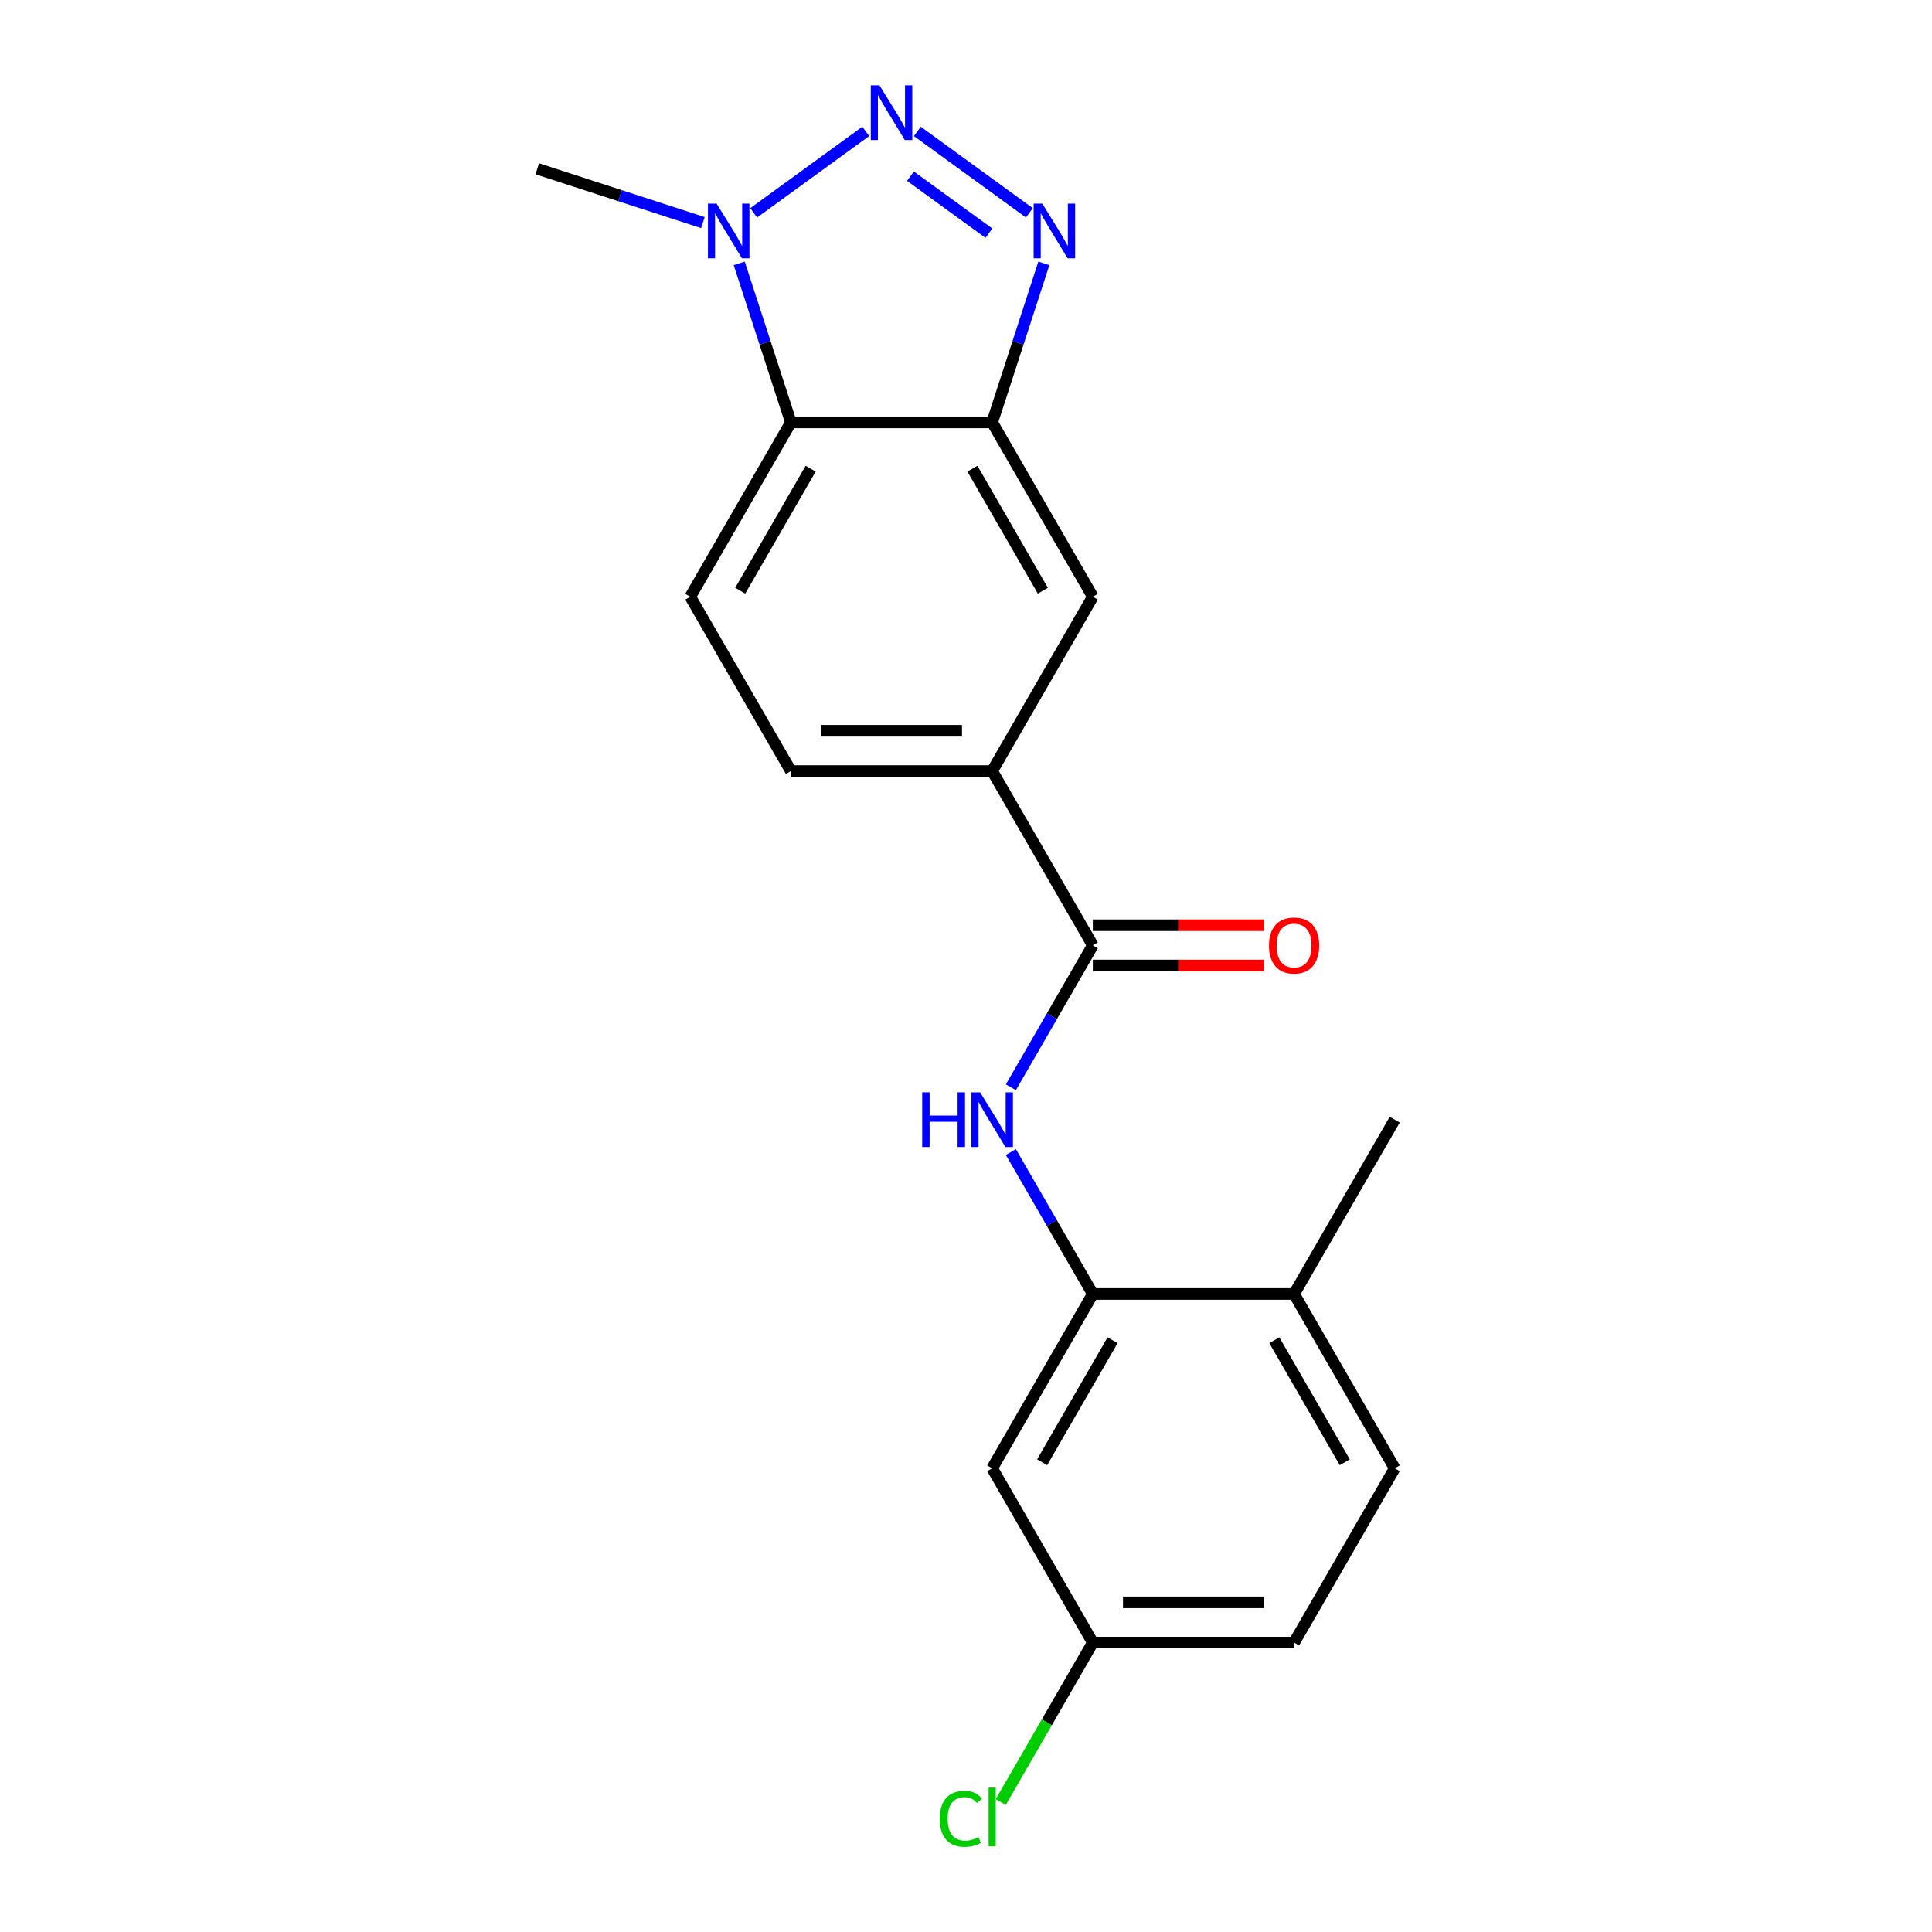 <?xml version='1.0' encoding='iso-8859-1'?>
<svg version='1.1' baseProfile='full'
              xmlns='http://www.w3.org/2000/svg'
                      xmlns:rdkit='http://www.rdkit.org/xml'
                      xmlns:xlink='http://www.w3.org/1999/xlink'
                  xml:space='preserve'
width='1000px' height='1000px' viewBox='0 0 1000 1000'>
<!-- END OF HEADER -->
<rect style='opacity:1.0;fill:#FFFFFF;stroke:none' width='1000' height='1000' x='0' y='0'> </rect>
<path class='bond-0' d='M 474.801,68.012 L 532.809,110.157' style='fill:none;fill-rule:evenodd;stroke:#0000FF;stroke-width:6px;stroke-linecap:butt;stroke-linejoin:miter;stroke-opacity:1' />
<path class='bond-0' d='M 471.255,91.191 L 511.861,120.692' style='fill:none;fill-rule:evenodd;stroke:#0000FF;stroke-width:6px;stroke-linecap:butt;stroke-linejoin:miter;stroke-opacity:1' />
<path class='bond-2' d='M 448.112,68.012 L 390.104,110.157' style='fill:none;fill-rule:evenodd;stroke:#0000FF;stroke-width:6px;stroke-linecap:butt;stroke-linejoin:miter;stroke-opacity:1' />
<path class='bond-1' d='M 540.294,136.317 L 526.921,177.477' style='fill:none;fill-rule:evenodd;stroke:#0000FF;stroke-width:6px;stroke-linecap:butt;stroke-linejoin:miter;stroke-opacity:1' />
<path class='bond-1' d='M 526.921,177.477 L 513.547,218.636' style='fill:none;fill-rule:evenodd;stroke:#000000;stroke-width:6px;stroke-linecap:butt;stroke-linejoin:miter;stroke-opacity:1' />
<path class='bond-8' d='M 513.547,218.636 L 565.639,308.86' style='fill:none;fill-rule:evenodd;stroke:#000000;stroke-width:6px;stroke-linecap:butt;stroke-linejoin:miter;stroke-opacity:1' />
<path class='bond-8' d='M 503.316,242.588 L 539.78,305.745' style='fill:none;fill-rule:evenodd;stroke:#000000;stroke-width:6px;stroke-linecap:butt;stroke-linejoin:miter;stroke-opacity:1' />
<path class='bond-20' d='M 513.547,218.636 L 409.365,218.636' style='fill:none;fill-rule:evenodd;stroke:#000000;stroke-width:6px;stroke-linecap:butt;stroke-linejoin:miter;stroke-opacity:1' />
<path class='bond-3' d='M 382.619,136.317 L 395.992,177.477' style='fill:none;fill-rule:evenodd;stroke:#0000FF;stroke-width:6px;stroke-linecap:butt;stroke-linejoin:miter;stroke-opacity:1' />
<path class='bond-3' d='M 395.992,177.477 L 409.365,218.636' style='fill:none;fill-rule:evenodd;stroke:#000000;stroke-width:6px;stroke-linecap:butt;stroke-linejoin:miter;stroke-opacity:1' />
<path class='bond-18' d='M 363.827,115.217 L 320.958,101.288' style='fill:none;fill-rule:evenodd;stroke:#0000FF;stroke-width:6px;stroke-linecap:butt;stroke-linejoin:miter;stroke-opacity:1' />
<path class='bond-18' d='M 320.958,101.288 L 278.088,87.359' style='fill:none;fill-rule:evenodd;stroke:#000000;stroke-width:6px;stroke-linecap:butt;stroke-linejoin:miter;stroke-opacity:1' />
<path class='bond-9' d='M 409.365,218.636 L 357.274,308.86' style='fill:none;fill-rule:evenodd;stroke:#000000;stroke-width:6px;stroke-linecap:butt;stroke-linejoin:miter;stroke-opacity:1' />
<path class='bond-9' d='M 419.597,242.588 L 383.133,305.745' style='fill:none;fill-rule:evenodd;stroke:#000000;stroke-width:6px;stroke-linecap:butt;stroke-linejoin:miter;stroke-opacity:1' />
<path class='bond-4' d='M 565.639,489.309 L 513.547,399.085' style='fill:none;fill-rule:evenodd;stroke:#000000;stroke-width:6px;stroke-linecap:butt;stroke-linejoin:miter;stroke-opacity:1' />
<path class='bond-5' d='M 565.639,489.309 L 544.433,526.039' style='fill:none;fill-rule:evenodd;stroke:#000000;stroke-width:6px;stroke-linecap:butt;stroke-linejoin:miter;stroke-opacity:1' />
<path class='bond-5' d='M 544.433,526.039 L 523.227,562.769' style='fill:none;fill-rule:evenodd;stroke:#0000FF;stroke-width:6px;stroke-linecap:butt;stroke-linejoin:miter;stroke-opacity:1' />
<path class='bond-12' d='M 565.639,499.727 L 609.927,499.727' style='fill:none;fill-rule:evenodd;stroke:#000000;stroke-width:6px;stroke-linecap:butt;stroke-linejoin:miter;stroke-opacity:1' />
<path class='bond-12' d='M 609.927,499.727 L 654.216,499.727' style='fill:none;fill-rule:evenodd;stroke:#FF0000;stroke-width:6px;stroke-linecap:butt;stroke-linejoin:miter;stroke-opacity:1' />
<path class='bond-12' d='M 565.639,478.891 L 609.927,478.891' style='fill:none;fill-rule:evenodd;stroke:#000000;stroke-width:6px;stroke-linecap:butt;stroke-linejoin:miter;stroke-opacity:1' />
<path class='bond-12' d='M 609.927,478.891 L 654.216,478.891' style='fill:none;fill-rule:evenodd;stroke:#FF0000;stroke-width:6px;stroke-linecap:butt;stroke-linejoin:miter;stroke-opacity:1' />
<path class='bond-6' d='M 523.227,596.298 L 544.433,633.028' style='fill:none;fill-rule:evenodd;stroke:#0000FF;stroke-width:6px;stroke-linecap:butt;stroke-linejoin:miter;stroke-opacity:1' />
<path class='bond-6' d='M 544.433,633.028 L 565.639,669.757' style='fill:none;fill-rule:evenodd;stroke:#000000;stroke-width:6px;stroke-linecap:butt;stroke-linejoin:miter;stroke-opacity:1' />
<path class='bond-10' d='M 565.639,669.757 L 513.547,759.982' style='fill:none;fill-rule:evenodd;stroke:#000000;stroke-width:6px;stroke-linecap:butt;stroke-linejoin:miter;stroke-opacity:1' />
<path class='bond-10' d='M 575.87,693.709 L 539.406,756.866' style='fill:none;fill-rule:evenodd;stroke:#000000;stroke-width:6px;stroke-linecap:butt;stroke-linejoin:miter;stroke-opacity:1' />
<path class='bond-11' d='M 565.639,669.757 L 669.821,669.757' style='fill:none;fill-rule:evenodd;stroke:#000000;stroke-width:6px;stroke-linecap:butt;stroke-linejoin:miter;stroke-opacity:1' />
<path class='bond-7' d='M 513.547,399.085 L 565.639,308.86' style='fill:none;fill-rule:evenodd;stroke:#000000;stroke-width:6px;stroke-linecap:butt;stroke-linejoin:miter;stroke-opacity:1' />
<path class='bond-21' d='M 513.547,399.085 L 409.365,399.085' style='fill:none;fill-rule:evenodd;stroke:#000000;stroke-width:6px;stroke-linecap:butt;stroke-linejoin:miter;stroke-opacity:1' />
<path class='bond-21' d='M 497.92,378.248 L 424.993,378.248' style='fill:none;fill-rule:evenodd;stroke:#000000;stroke-width:6px;stroke-linecap:butt;stroke-linejoin:miter;stroke-opacity:1' />
<path class='bond-13' d='M 357.274,308.86 L 409.365,399.085' style='fill:none;fill-rule:evenodd;stroke:#000000;stroke-width:6px;stroke-linecap:butt;stroke-linejoin:miter;stroke-opacity:1' />
<path class='bond-15' d='M 513.547,759.982 L 565.639,850.206' style='fill:none;fill-rule:evenodd;stroke:#000000;stroke-width:6px;stroke-linecap:butt;stroke-linejoin:miter;stroke-opacity:1' />
<path class='bond-14' d='M 669.821,669.757 L 721.912,759.982' style='fill:none;fill-rule:evenodd;stroke:#000000;stroke-width:6px;stroke-linecap:butt;stroke-linejoin:miter;stroke-opacity:1' />
<path class='bond-14' d='M 659.589,693.709 L 696.053,756.866' style='fill:none;fill-rule:evenodd;stroke:#000000;stroke-width:6px;stroke-linecap:butt;stroke-linejoin:miter;stroke-opacity:1' />
<path class='bond-19' d='M 669.821,669.757 L 721.912,579.533' style='fill:none;fill-rule:evenodd;stroke:#000000;stroke-width:6px;stroke-linecap:butt;stroke-linejoin:miter;stroke-opacity:1' />
<path class='bond-16' d='M 721.912,759.982 L 669.821,850.206' style='fill:none;fill-rule:evenodd;stroke:#000000;stroke-width:6px;stroke-linecap:butt;stroke-linejoin:miter;stroke-opacity:1' />
<path class='bond-17' d='M 565.639,850.206 L 541.815,891.469' style='fill:none;fill-rule:evenodd;stroke:#000000;stroke-width:6px;stroke-linecap:butt;stroke-linejoin:miter;stroke-opacity:1' />
<path class='bond-17' d='M 541.815,891.469 L 517.992,932.732' style='fill:none;fill-rule:evenodd;stroke:#00CC00;stroke-width:6px;stroke-linecap:butt;stroke-linejoin:miter;stroke-opacity:1' />
<path class='bond-22' d='M 565.639,850.206 L 669.821,850.206' style='fill:none;fill-rule:evenodd;stroke:#000000;stroke-width:6px;stroke-linecap:butt;stroke-linejoin:miter;stroke-opacity:1' />
<path class='bond-22' d='M 581.266,829.37 L 654.193,829.37' style='fill:none;fill-rule:evenodd;stroke:#000000;stroke-width:6px;stroke-linecap:butt;stroke-linejoin:miter;stroke-opacity:1' />
<path  class='atom-0' d='M 455.196 44.156
L 464.476 59.156
Q 465.396 60.636, 466.876 63.316
Q 468.356 65.996, 468.436 66.156
L 468.436 44.156
L 472.196 44.156
L 472.196 72.476
L 468.316 72.476
L 458.356 56.076
Q 457.196 54.156, 455.956 51.956
Q 454.756 49.756, 454.396 49.076
L 454.396 72.476
L 450.716 72.476
L 450.716 44.156
L 455.196 44.156
' fill='#0000FF'/>
<path  class='atom-1' d='M 539.482 105.393
L 548.762 120.393
Q 549.682 121.873, 551.162 124.553
Q 552.642 127.233, 552.722 127.393
L 552.722 105.393
L 556.482 105.393
L 556.482 133.713
L 552.602 133.713
L 542.642 117.313
Q 541.482 115.393, 540.242 113.193
Q 539.042 110.993, 538.682 110.313
L 538.682 133.713
L 535.002 133.713
L 535.002 105.393
L 539.482 105.393
' fill='#0000FF'/>
<path  class='atom-3' d='M 370.911 105.393
L 380.191 120.393
Q 381.111 121.873, 382.591 124.553
Q 384.071 127.233, 384.151 127.393
L 384.151 105.393
L 387.911 105.393
L 387.911 133.713
L 384.031 133.713
L 374.071 117.313
Q 372.911 115.393, 371.671 113.193
Q 370.471 110.993, 370.111 110.313
L 370.111 133.713
L 366.431 133.713
L 366.431 105.393
L 370.911 105.393
' fill='#0000FF'/>
<path  class='atom-6' d='M 477.327 565.373
L 481.167 565.373
L 481.167 577.413
L 495.647 577.413
L 495.647 565.373
L 499.487 565.373
L 499.487 593.693
L 495.647 593.693
L 495.647 580.613
L 481.167 580.613
L 481.167 593.693
L 477.327 593.693
L 477.327 565.373
' fill='#0000FF'/>
<path  class='atom-6' d='M 507.287 565.373
L 516.567 580.373
Q 517.487 581.853, 518.967 584.533
Q 520.447 587.213, 520.527 587.373
L 520.527 565.373
L 524.287 565.373
L 524.287 593.693
L 520.407 593.693
L 510.447 577.293
Q 509.287 575.373, 508.047 573.173
Q 506.847 570.973, 506.487 570.293
L 506.487 593.693
L 502.807 593.693
L 502.807 565.373
L 507.287 565.373
' fill='#0000FF'/>
<path  class='atom-13' d='M 656.821 489.389
Q 656.821 482.589, 660.181 478.789
Q 663.541 474.989, 669.821 474.989
Q 676.101 474.989, 679.461 478.789
Q 682.821 482.589, 682.821 489.389
Q 682.821 496.269, 679.421 500.189
Q 676.021 504.069, 669.821 504.069
Q 663.581 504.069, 660.181 500.189
Q 656.821 496.309, 656.821 489.389
M 669.821 500.869
Q 674.141 500.869, 676.461 497.989
Q 678.821 495.069, 678.821 489.389
Q 678.821 483.829, 676.461 481.029
Q 674.141 478.189, 669.821 478.189
Q 665.501 478.189, 663.141 480.989
Q 660.821 483.789, 660.821 489.389
Q 660.821 495.109, 663.141 497.989
Q 665.501 500.869, 669.821 500.869
' fill='#FF0000'/>
<path  class='atom-18' d='M 486.427 941.41
Q 486.427 934.37, 489.707 930.69
Q 493.027 926.97, 499.307 926.97
Q 505.147 926.97, 508.267 931.09
L 505.627 933.25
Q 503.347 930.25, 499.307 930.25
Q 495.027 930.25, 492.747 933.13
Q 490.507 935.97, 490.507 941.41
Q 490.507 947.01, 492.827 949.89
Q 495.187 952.77, 499.747 952.77
Q 502.867 952.77, 506.507 950.89
L 507.627 953.89
Q 506.147 954.85, 503.907 955.41
Q 501.667 955.97, 499.187 955.97
Q 493.027 955.97, 489.707 952.21
Q 486.427 948.45, 486.427 941.41
' fill='#00CC00'/>
<path  class='atom-18' d='M 511.707 925.25
L 515.387 925.25
L 515.387 955.61
L 511.707 955.61
L 511.707 925.25
' fill='#00CC00'/>
</svg>
